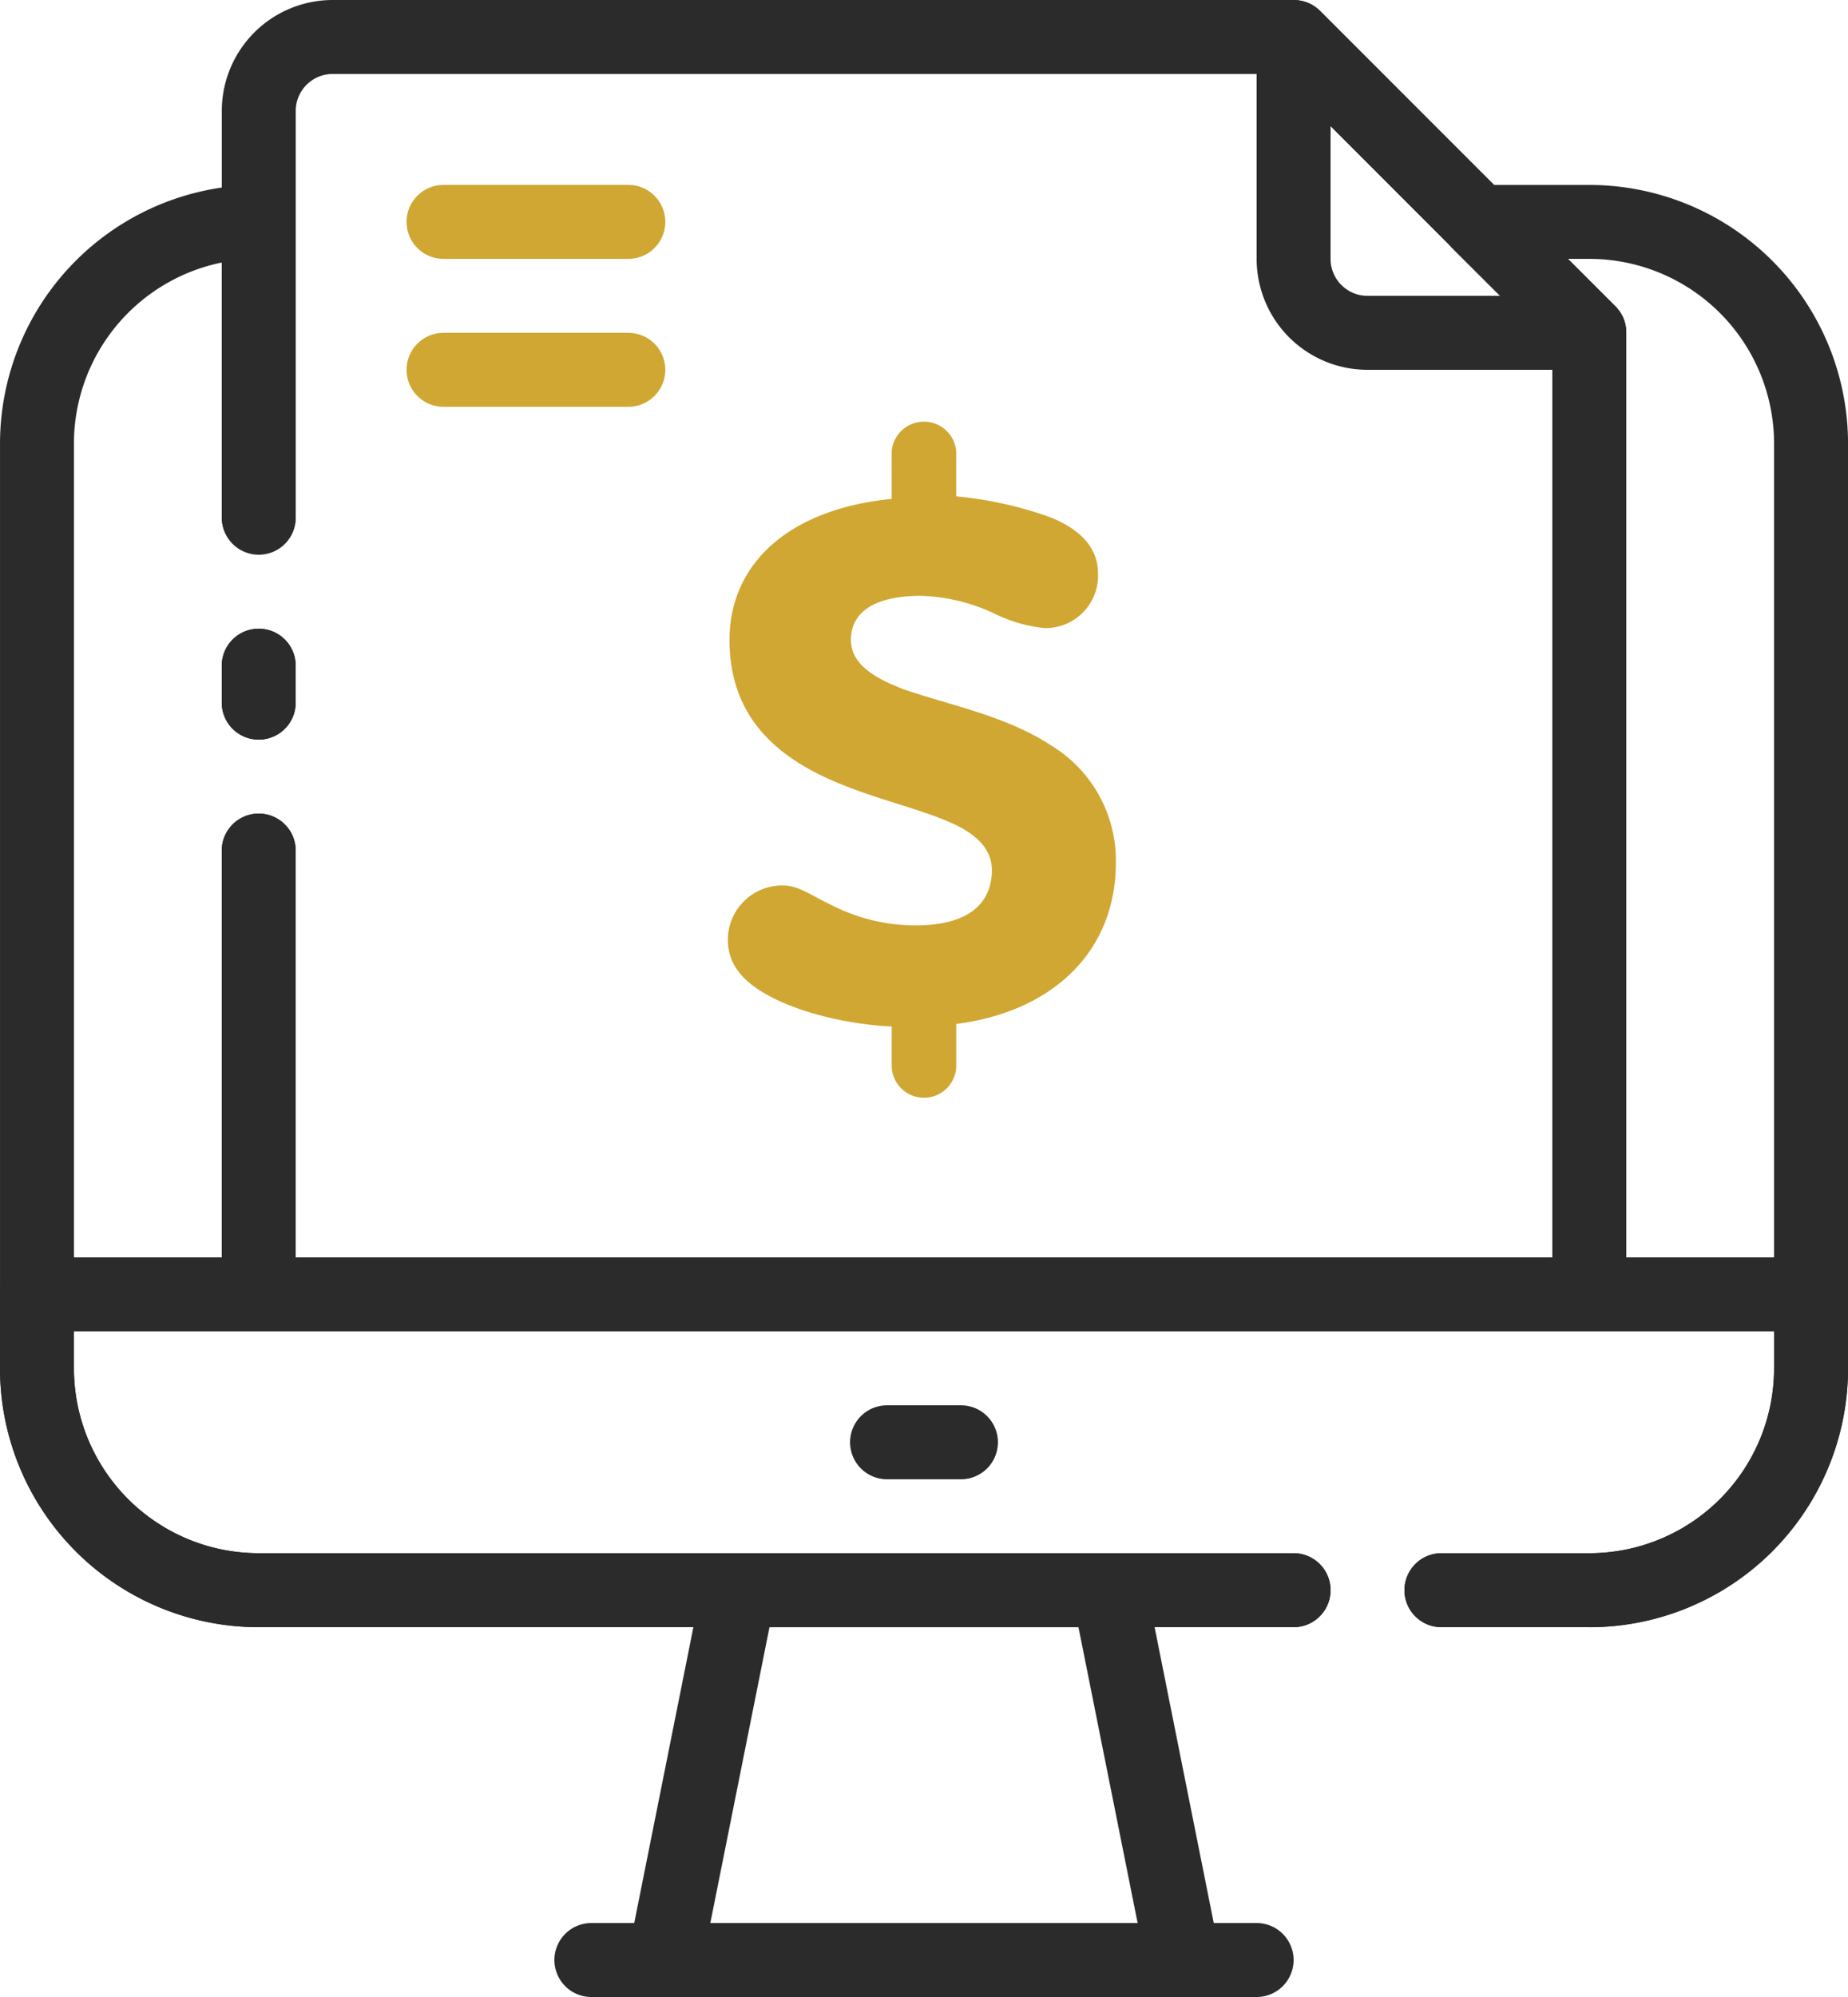 <svg xmlns="http://www.w3.org/2000/svg" width="159.331" height="172.079" viewBox="0 0 159.331 172.079"><defs><style>.a{fill:#2b2b2b;}.b{fill:#d0a732;}</style></defs><g transform="translate(0 0)"><g transform="translate(19.12 54.173)"><path class="a" d="M1079.965,419.337a3.186,3.186,0,0,1-3.187-3.186v-3.186a3.186,3.186,0,0,1,6.373,0v3.186a3.186,3.186,0,0,1-3.186,3.186Z" transform="translate(-1076.778 -409.778)"/></g><g transform="translate(0 15.933)"><path class="a" d="M1162.977,483.39h-89.225a22.307,22.307,0,0,1-22.306-22.307V381.418a22.307,22.307,0,0,1,22.306-22.307,3.186,3.186,0,0,1,3.186,3.186v25.493a3.187,3.187,0,0,1-6.373,0V365.8a15.932,15.932,0,0,0-12.746,15.615v79.665a15.933,15.933,0,0,0,15.933,15.933h89.225a3.187,3.187,0,0,1,0,6.374Z" transform="translate(-1051.445 -359.111)"/></g><g transform="translate(19.12 15.933)"><path class="a" d="M1194.683,483.39h-12.747a3.187,3.187,0,0,1,0-6.374h12.747a15.933,15.933,0,0,0,15.933-15.933V381.418a15.933,15.933,0,0,0-15.933-15.933h-1.88l4.143,4.11a3.187,3.187,0,0,1,.924,2.263V454.71a3.187,3.187,0,0,1-3.187,3.186H1079.965a3.187,3.187,0,0,1-3.187-3.186V416.47a3.186,3.186,0,0,1,6.373,0v35.053H1191.5V373.164l-8.635-8.6a3.206,3.206,0,0,1,2.262-5.449h9.56a22.306,22.306,0,0,1,22.306,22.307v79.665a22.306,22.306,0,0,1-22.306,22.307Z" transform="translate(-1076.778 -359.111)"/></g><g transform="translate(0 108.345)"><path class="a" d="M1188.47,513.422h-12.747a3.187,3.187,0,0,1,0-6.374h12.747a15.933,15.933,0,0,0,15.933-15.933v-3.186H1057.818v3.186a15.933,15.933,0,0,0,15.933,15.933h89.225a3.187,3.187,0,0,1,0,6.374h-89.225a22.307,22.307,0,0,1-22.306-22.307v-6.373a3.187,3.187,0,0,1,3.187-3.187h152.958a3.187,3.187,0,0,1,3.187,3.187v6.373a22.306,22.306,0,0,1-22.306,22.307Z" transform="translate(-1051.445 -481.555)"/></g><g transform="translate(73.292 121.092)"><path class="a" d="M1158.116,504.818h-6.373a3.187,3.187,0,0,1,0-6.374h6.373a3.187,3.187,0,0,1,0,6.374Z" transform="translate(-1148.556 -498.444)"/></g><g transform="translate(54.124 133.838)"><path class="a" d="M1130.281,547.2h36.837l-5.1-25.492h-26.641l-5.1,25.492Zm40.725,6.374h-44.613a3.306,3.306,0,0,1-3.187-3.824l6.374-31.866a3.186,3.186,0,0,1,3.186-2.55h31.866a3.186,3.186,0,0,1,3.186,2.55l6.374,31.866a3.217,3.217,0,0,1-3.186,3.824Z" transform="translate(-1123.158 -515.332)"/></g><g transform="translate(47.799 165.704)"><path class="a" d="M1175.324,563.929h-57.359a3.187,3.187,0,0,1,0-6.374h57.359a3.187,3.187,0,0,1,0,6.374Z" transform="translate(-1114.778 -557.555)"/></g><g transform="translate(19.12)"><path class="a" d="M1194.683,452.719H1079.965a3.187,3.187,0,0,1-3.187-3.186v-38.24a3.186,3.186,0,1,1,6.373,0v35.053H1191.5V367.986l-23.613-23.612h-81.545a3.187,3.187,0,0,0-3.187,3.186v35.053a3.186,3.186,0,1,1-6.373,0V347.56a9.56,9.56,0,0,1,9.56-9.56h82.852a3.19,3.19,0,0,1,2.263.924l25.493,25.493a3.187,3.187,0,0,1,.924,2.263v82.853a3.187,3.187,0,0,1-3.187,3.186Z" transform="translate(-1076.778 -338)"/></g><g transform="translate(19.12 54.173)"><path class="a" d="M1079.965,419.337a3.186,3.186,0,0,1-3.187-3.186v-3.186a3.186,3.186,0,0,1,6.373,0v3.186a3.186,3.186,0,0,1-3.186,3.186Z" transform="translate(-1076.778 -409.778)"/></g><g transform="translate(108.345 0.006)"><path class="a" d="M1201.373,348.868v11.44a3.187,3.187,0,0,0,3.187,3.187H1216l-14.627-14.627Zm22.307,21h-19.12a9.56,9.56,0,0,1-9.56-9.559v-19.12a3.207,3.207,0,0,1,5.449-2.263l25.493,25.493a3.207,3.207,0,0,1-2.263,5.449Z" transform="translate(-1195 -338.008)"/></g><g transform="translate(35.053 15.933)"><path class="b" d="M1117.009,365.485h-15.933a3.187,3.187,0,0,1,0-6.374h15.933a3.187,3.187,0,0,1,0,6.374Z" transform="translate(-1097.889 -359.111)"/></g><g transform="translate(35.053 28.68)"><path class="b" d="M1117.009,382.373h-15.933a3.186,3.186,0,0,1,0-6.373h15.933a3.186,3.186,0,1,1,0,6.373Z" transform="translate(-1097.889 -376)"/></g><g transform="translate(62.75 36.331)"><path class="b" d="M1148.718,388.7a2.791,2.791,0,0,1,5.563,0v3.88a33.02,33.02,0,0,1,8.2,1.83c2.27.951,4.027,2.416,4.027,4.832a4.521,4.521,0,0,1-4.612,4.685,12.728,12.728,0,0,1-4.466-1.318,16.172,16.172,0,0,0-6.15-1.465c-4.026,0-6.076,1.392-6.076,3.807,0,1.977,1.831,3.222,4.539,4.246,3.734,1.318,8.858,2.27,12.812,4.9a11.592,11.592,0,0,1,5.49,10.03c0,7.833-5.637,12.885-13.762,13.91v3.733a2.786,2.786,0,0,1-5.563,0v-3.513c-3.368-.146-8.127-1.1-11.2-3-1.684-1.025-2.928-2.417-2.928-4.466a4.688,4.688,0,0,1,4.759-4.685c1.39,0,2.562.951,4.318,1.757a15.794,15.794,0,0,0,7.1,1.684c5.271,0,6.589-2.49,6.589-4.759,0-1.9-1.464-3.221-3.733-4.173-3.367-1.464-8.2-2.343-12.3-4.685-3.66-2.123-6.589-5.344-6.589-10.982,0-6.515,5.052-11.273,13.984-12.152Z" transform="translate(-1134.588 -386.138)"/></g></g></svg>